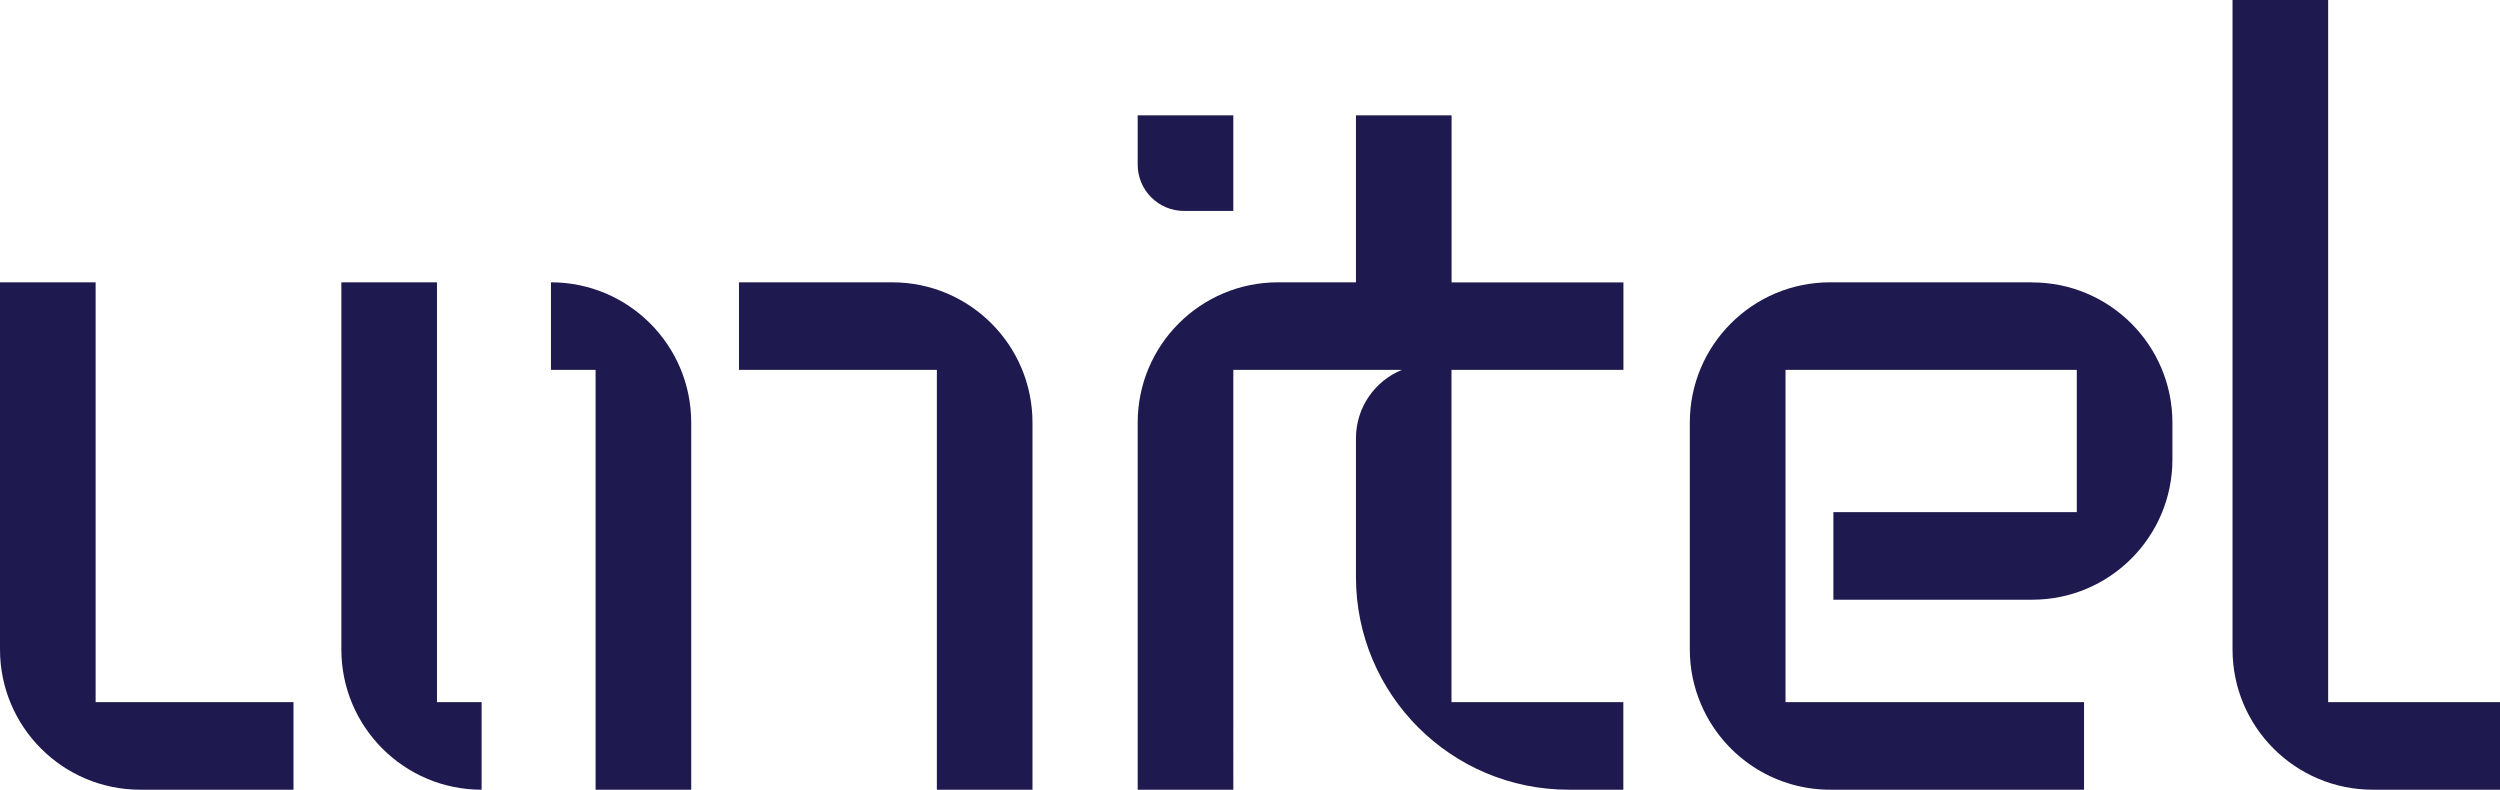 <svg xmlns="http://www.w3.org/2000/svg" id="Layer_2" data-name="Layer 2" viewBox="0 0 279.47 88.28"><defs><style> .cls-1 { fill: #1e194e; } </style></defs><g id="Layer_1-2" data-name="Layer 1"><g><path class="cls-1" d="M99.74,31.56h-17.13v9.79h22.12v46.93h10.69V47.24c0-8.66-7.02-15.68-15.68-15.68Z"></path><path class="cls-1" d="M10.69,31.56H0v41.04c0,8.66,7.02,15.68,15.68,15.68h17.13v-9.79H10.69V31.56Z"></path><path class="cls-1" d="M162.27,41.35h19.21v-9.78h-19.21V12.89h-10.69V31.56h-8.72s0,0,0,0c-8.66,0-15.68,7.02-15.68,15.68v41.04h10.69V41.35h4.99s8.72,0,8.72,0h5.13c-3.01,1.23-5.13,4.19-5.13,7.64v15.51c0,13.14,10.65,23.78,23.78,23.78h6.11v-9.79h-19.21V41.35Z"></path><path class="cls-1" d="M260.26,0h-10.69V72.6c0,8.66,7.02,15.68,15.68,15.68h14.22v-9.79h-19.21V0Z"></path><path class="cls-1" d="M61.59,31.56v9.79h4.99v46.93h10.69V47.24c0-8.66-7.02-15.68-15.68-15.68Z"></path><path class="cls-1" d="M48.85,31.56h-10.69v41.04c0,8.66,7.02,15.68,15.68,15.68v-9.79h-4.99V31.56Z"></path><path class="cls-1" d="M132.36,23.58h5.51V12.89h-10.69v5.51c0,2.86,2.32,5.18,5.18,5.18Z"></path><path class="cls-1" d="M227.15,31.56h-22.57c-8.66,0-15.68,7.02-15.68,15.68v25.36h0c0,1.08,.11,2.14,.32,3.16,.05,.26,.11,.51,.18,.76,.13,.5,.28,.99,.46,1.47,.09,.24,.18,.48,.28,.71,.2,.47,.42,.93,.66,1.37,2.66,4.89,7.84,8.21,13.79,8.21h28.38v-9.79h-33.37V41.35h32.56v15.9h-27.21v9.79h22.22c8.66,0,15.68-7.02,15.68-15.68v-4.11c0-8.66-7.02-15.68-15.68-15.68Z"></path></g></g></svg>